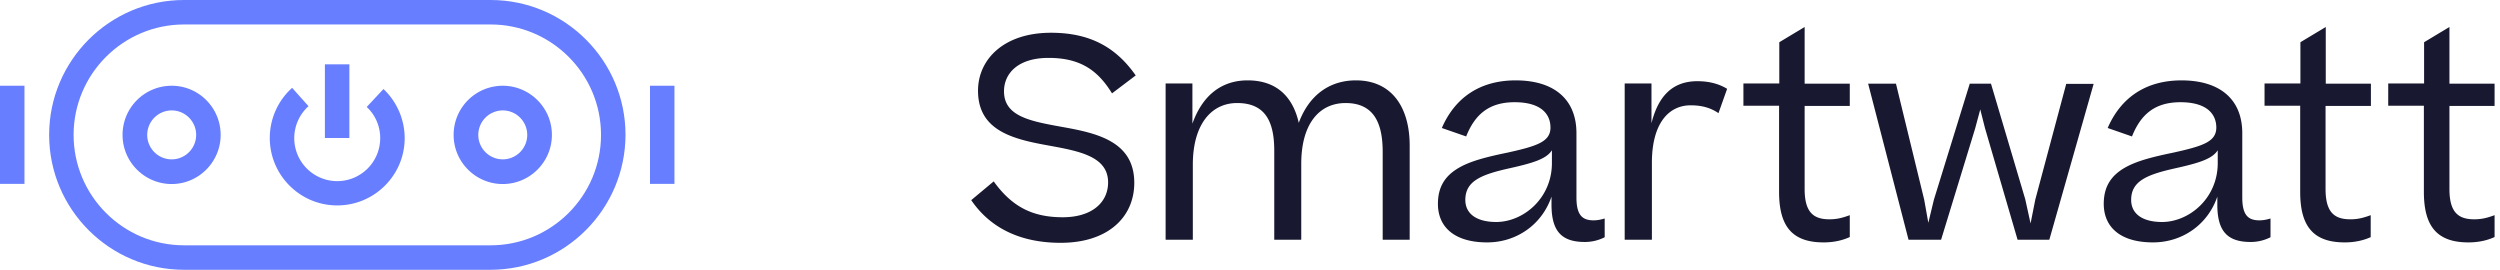 <svg fill="none" xmlns="http://www.w3.org/2000/svg" viewBox="0 0 278 30"><path d="M110.499 20.17c2.017 2.796 4.286 3.988 7.679 3.988 3.278 0 5.043-1.674 5.043-3.874 0-2.912-3.255-3.485-6.625-4.104-3.966-.71-7.84-1.65-7.84-6.097 0-3.461 2.843-6.441 8.115-6.441 4.332 0 7.221 1.604 9.421 4.745l-2.636 1.994c-1.604-2.613-3.576-3.943-7.06-3.943-3.415 0-4.951 1.743-4.951 3.714 0 2.796 2.934 3.324 6.487 3.966 3.851.687 8 1.604 8 6.211 0 3.806-2.911 6.671-8.184 6.671-4.492 0-7.839-1.65-9.948-4.745l2.499-2.086Zm22.12 6.486h-3.003V9.281h2.98v4.47c1.123-3.164 3.255-4.814 6.143-4.814 3.187 0 5.02 1.788 5.685 4.722 1.146-3.095 3.439-4.722 6.35-4.722 3.988 0 5.983 2.98 5.983 7.266v10.453h-3.003v-9.765c0-3.186-.963-5.432-4.126-5.432-2.912 0-4.929 2.292-4.929 6.762v8.435h-3.003v-9.902c0-3.187-.962-5.296-4.126-5.296-2.911 0-4.928 2.43-4.928 6.854v8.344h-.023Zm27.278-3.988c0-1.995.894-3.164 2.292-3.989 1.215-.71 2.819-1.169 5.387-1.696 3.324-.734 4.836-1.215 4.836-2.797 0-1.49-1.031-2.82-3.988-2.82-2.82 0-4.401 1.33-5.387 3.806l-2.705-.94c1.49-3.438 4.31-5.295 8.207-5.295 4.309 0 6.762 2.132 6.762 5.868v7.152c0 1.948.642 2.544 1.902 2.544.459 0 .848-.091 1.238-.206v2.086a4.854 4.854 0 0 1-2.2.527c-2.614 0-3.714-1.215-3.714-4.149v-.894c-1.077 3.164-3.943 5.09-7.152 5.09-3.713 0-5.478-1.766-5.478-4.287Zm12.676-4.539v-1.421c-.596.94-1.994 1.398-4.676 1.994-3.187.71-4.952 1.421-4.952 3.53 0 1.467 1.147 2.453 3.462 2.453 3.003-.023 6.166-2.636 6.166-6.556Zm19.484-8.252-.962 2.705c-.871-.596-1.857-.872-3.095-.872-2.43 0-4.309 1.995-4.309 6.396v8.55h-3.026V9.281h2.98v4.424c.802-3.232 2.521-4.676 5.111-4.676 1.399 0 2.476.343 3.301.848Zm13.639 16.481c-.802.367-1.765.596-2.911.596-3.53 0-4.951-1.834-4.951-5.616v-9.582h-3.966V9.281h3.989V4.696L200.676 3v6.304h5.02v2.475h-5.02v9.238c0 2.545.94 3.37 2.751 3.37.894 0 1.513-.184 2.269-.459v2.43Zm10.155.298h-3.622l-4.492-17.352h3.094l3.141 12.905.458 2.568.619-2.568 3.988-12.905h2.361l3.806 12.836.596 2.705.527-2.659 3.438-12.86h3.049l-4.928 17.33h-3.531l-3.621-12.4-.528-2.087-.573 2.132-3.782 12.355Zm18.086-3.988c0-1.995.894-3.164 2.292-3.989 1.215-.71 2.82-1.169 5.387-1.696 3.324-.734 4.837-1.215 4.837-2.797 0-1.49-1.032-2.82-3.989-2.82-2.819 0-4.401 1.33-5.387 3.806l-2.704-.94c1.49-3.438 4.309-5.295 8.206-5.295 4.309 0 6.762 2.132 6.762 5.868v7.152c0 1.948.642 2.544 1.903 2.544.458 0 .848-.091 1.237-.206v2.086a4.854 4.854 0 0 1-2.2.527c-2.613 0-3.714-1.215-3.714-4.149v-.894c-1.077 3.164-3.942 5.09-7.151 5.09-3.714 0-5.479-1.766-5.479-4.287Zm12.676-4.539v-1.421c-.596.94-1.994 1.398-4.676 1.994-3.186.71-4.951 1.421-4.951 3.53 0 1.467 1.146 2.453 3.461 2.453 3.003-.023 6.166-2.636 6.166-6.556Zm17.032 8.229c-.803.367-1.765.596-2.911.596-3.531 0-4.952-1.834-4.952-5.616v-9.582h-3.965V9.281h3.988V4.696L258.625 3v6.304h5.02v2.475h-5.043v9.238c0 2.545.94 3.37 2.75 3.37.894 0 1.513-.184 2.27-.459v2.43h.023Zm13.753 0c-.802.367-1.765.596-2.911.596-3.53 0-4.951-1.834-4.951-5.616v-9.582h-3.966V9.281h3.989V4.696L272.378 3v6.304h5.02v2.475h-5.02v9.238c0 2.545.94 3.37 2.751 3.37.894 0 1.513-.184 2.269-.459v2.43Z" fill="#181930"></path><path d="M2.721 9.536H0v10.907h2.721V9.536Zm72.279 0h-2.721v10.907H75V9.536ZM37.5 22.843c-4.136 0-7.5-3.364-7.5-7.5 0-2.121.9-4.157 2.486-5.572l1.821 2.036a4.79 4.79 0 0 0-1.586 3.557 4.783 4.783 0 0 0 4.779 4.779 4.783 4.783 0 0 0 4.779-4.779 4.715 4.715 0 0 0-1.5-3.471L42.643 9.9A7.54 7.54 0 0 1 45 15.364c0 4.115-3.364 7.479-7.5 7.479Z" fill="#667EFF"></path><path d="M38.85 7.157h-2.722v8.186h2.722V7.157Zm17.057 13.307c-3 0-5.464-2.442-5.464-5.464a5.46 5.46 0 0 1 5.464-5.464c3 0 5.464 2.443 5.464 5.464 0 3.021-2.464 5.464-5.464 5.464Zm0-8.185A2.725 2.725 0 0 0 53.186 15c0 1.5 1.22 2.721 2.72 2.721 1.5 0 2.722-1.22 2.722-2.72 0-1.5-1.221-2.722-2.721-2.722Zm-36.814 8.185c-3 0-5.465-2.442-5.465-5.464a5.46 5.46 0 0 1 5.465-5.464c3.021 0 5.443 2.464 5.443 5.464 0 3-2.443 5.464-5.443 5.464Zm0-8.185A2.725 2.725 0 0 0 16.37 15c0 1.5 1.222 2.721 2.722 2.721s2.721-1.22 2.721-2.72c0-1.5-1.221-2.722-2.721-2.722Z" fill="#667EFF"></path><path d="M54.535 30h-34.07c-8.272 0-15-6.729-15-15s6.728-15 15-15h34.092c8.271 0 15 6.729 15 15-.022 8.271-6.75 15-15.022 15ZM20.465 2.721C13.692 2.721 8.184 8.23 8.184 15s5.508 12.279 12.28 12.279h34.092c6.771 0 12.278-5.508 12.278-12.279S61.328 2.721 54.557 2.721H20.464Z" fill="#667EFF"></path></svg>